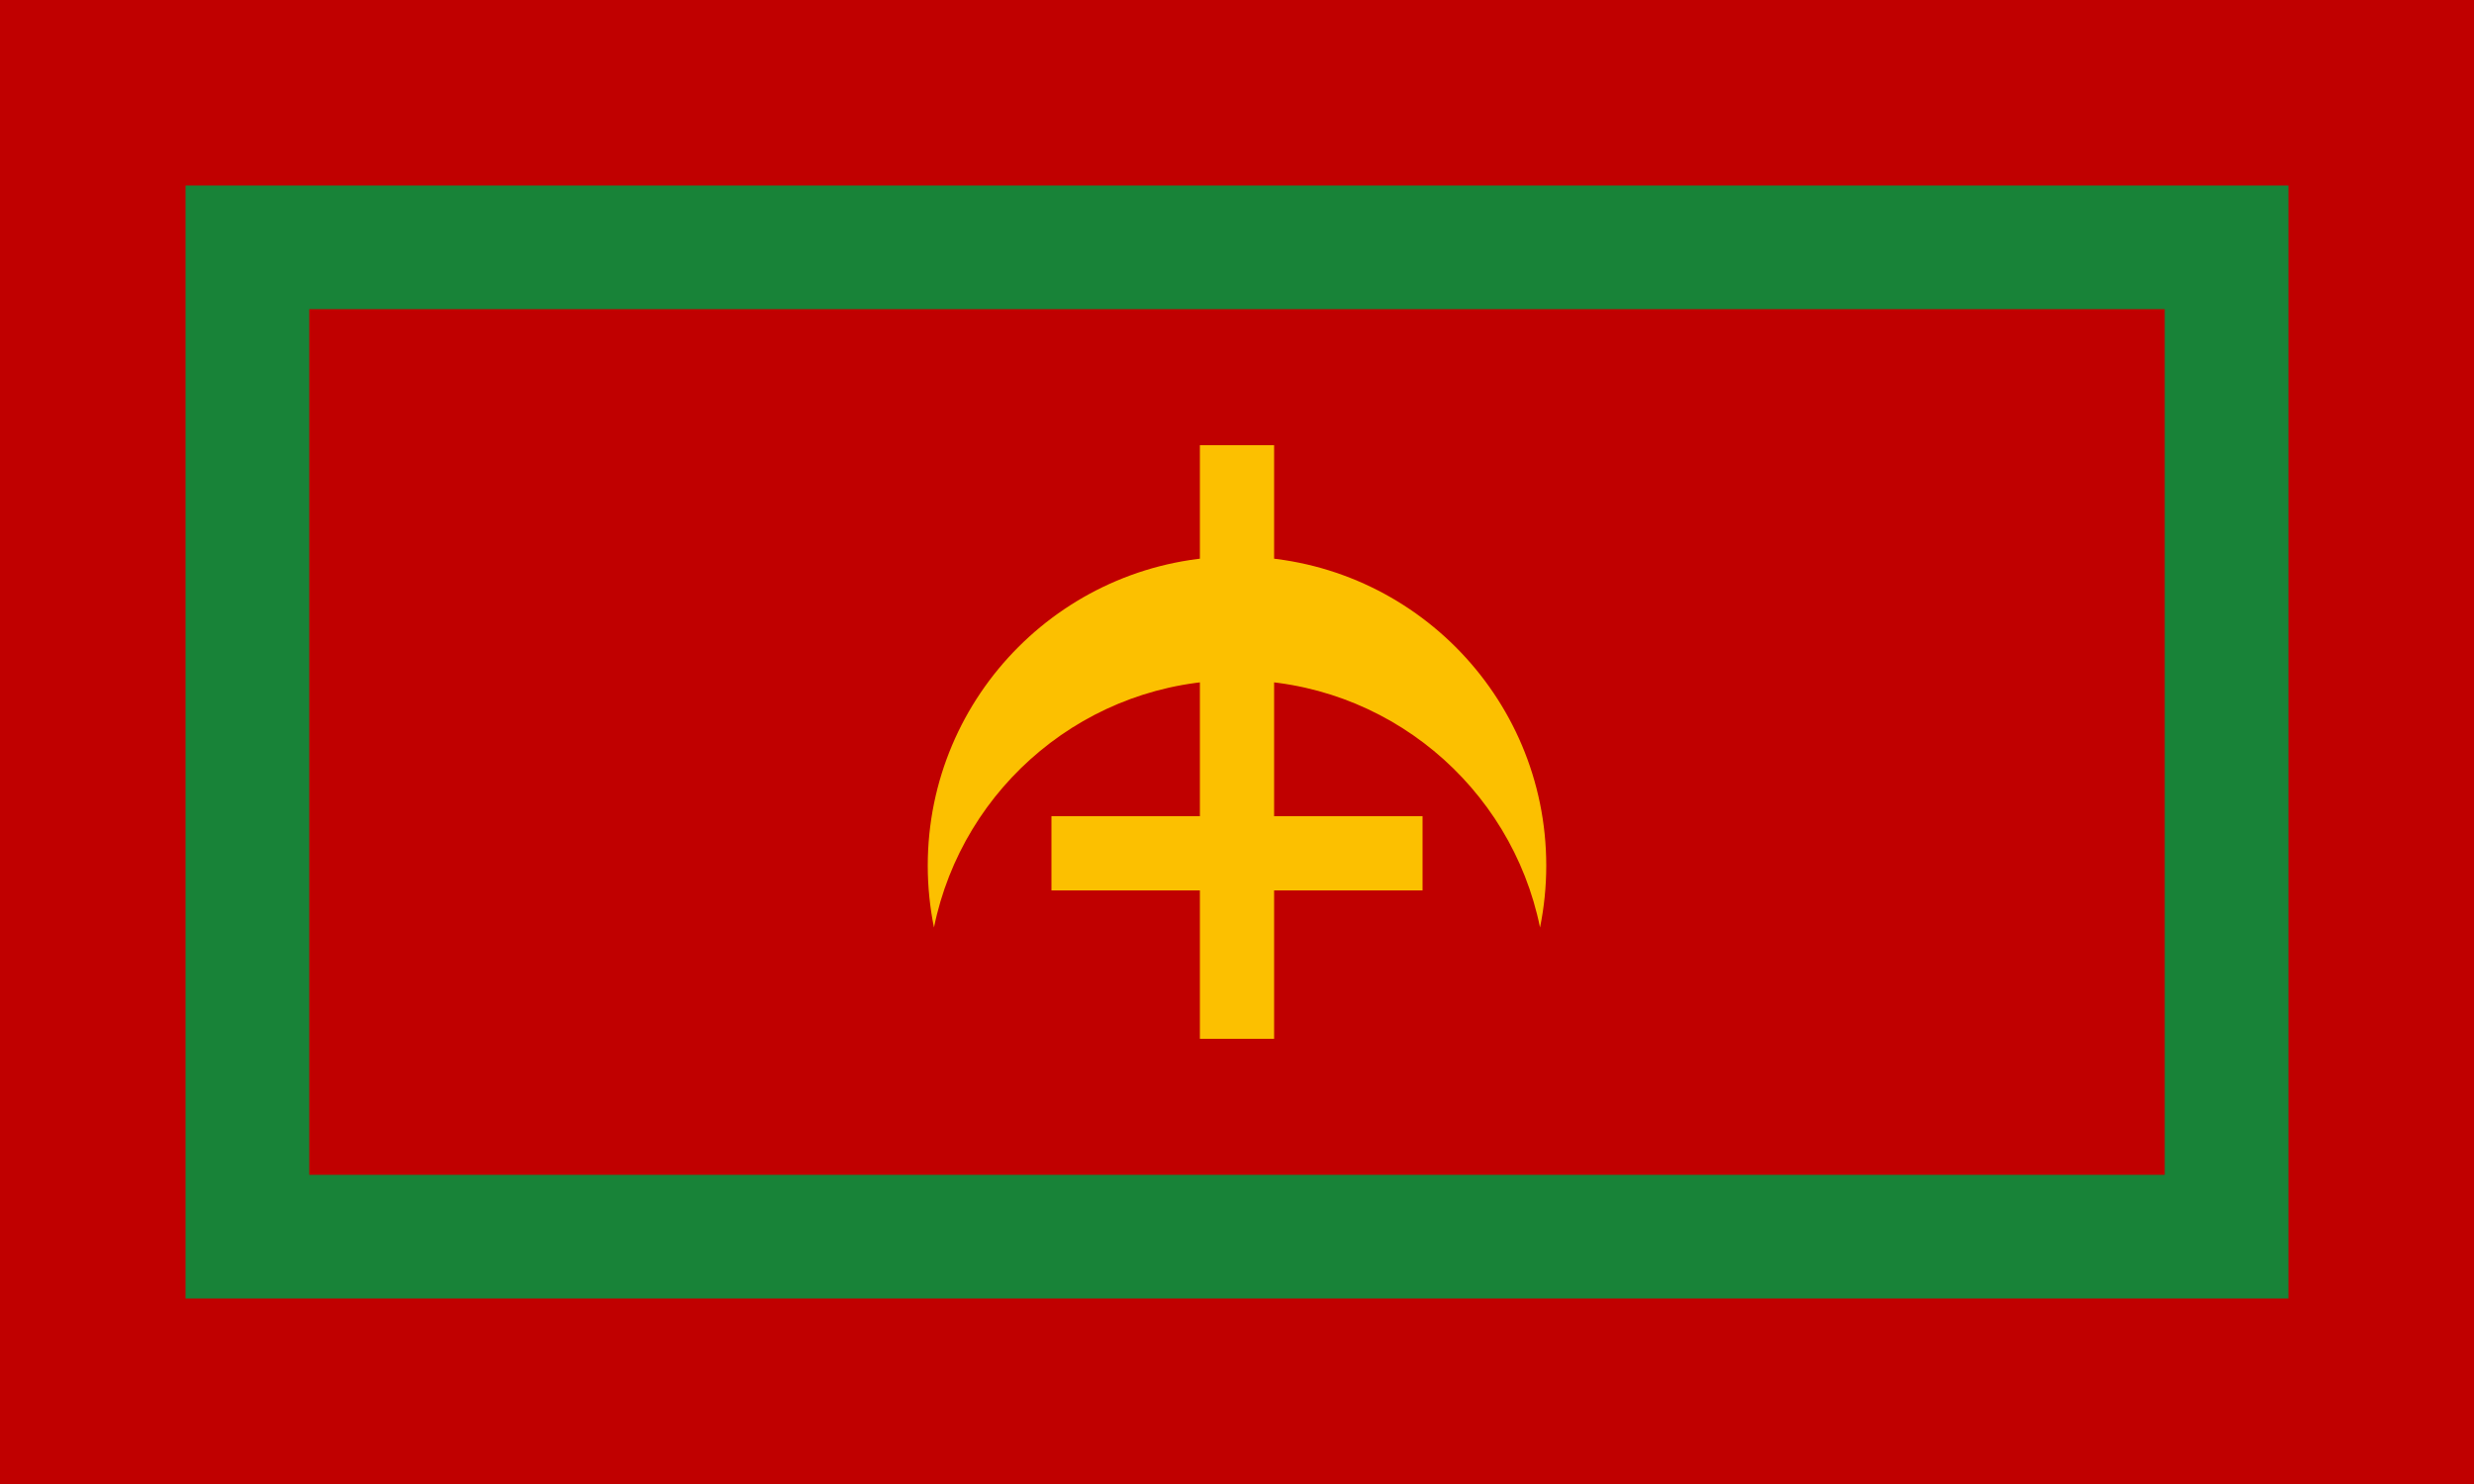 <?xml version="1.0" encoding="UTF-8" standalone="no"?>
<!-- Created with Inkscape (http://www.inkscape.org/) -->

<svg
   xmlns:dc="http://purl.org/dc/elements/1.1/"
   xmlns:cc="http://creativecommons.org/ns#"
   xmlns:rdf="http://www.w3.org/1999/02/22-rdf-syntax-ns#"
   xmlns:svg="http://www.w3.org/2000/svg"
   xmlns="http://www.w3.org/2000/svg"
   xmlns:sodipodi="http://sodipodi.sourceforge.net/DTD/sodipodi-0.dtd"
   xmlns:inkscape="http://www.inkscape.org/namespaces/inkscape"
   width="1000"
   height="600"
   id="svg2"
   version="1.1"
   inkscape:version="0.48.2 r9819"
   sodipodi:docname="Kafr-Flagge.svg"
   inkscape:export-filename="C:\Users\PPA\Desktop\Bilder\Wappen &amp; Flaggen\Kafr1.png"
   inkscape:export-xdpi="90"
   inkscape:export-ydpi="90">
  <defs
     id="defs4" />
  <sodipodi:namedview
     id="base"
     pagecolor="#ffffff"
     bordercolor="#666666"
     borderopacity="1.0"
     inkscape:pageopacity="0.0"
     inkscape:pageshadow="2"
     inkscape:zoom="0.12374369"
     inkscape:cx="442.99725"
     inkscape:cy="422.27341"
     inkscape:document-units="px"
     inkscape:current-layer="layer1"
     showgrid="false"
     fit-margin-top="0"
     fit-margin-left="0"
     fit-margin-right="0"
     fit-margin-bottom="0"
     inkscape:window-width="1280"
     inkscape:window-height="972"
     inkscape:window-x="-8"
     inkscape:window-y="-8"
     inkscape:window-maximized="1"
     showguides="true"
     inkscape:guide-bbox="true" />
  <g
     inkscape:label="Ebene 1"
     inkscape:groupmode="layer"
     id="layer1"
     transform="translate(100.07,-191.72)">
    <g
       id="g3842"
       transform="translate(-8.7890626e-8,-2.6904297e-6)">
      <rect
         style="fill:#c00000;fill-opacity:1;fill-rule:nonzero;stroke:none"
         id="rect4474-1"
         width="1000"
         height="600"
         x="-100.07"
         y="191.72" />
      <g
         style="fill:#fcc000;fill-opacity:1"
         transform="matrix(0.6,0,0,-0.6,159.972,726.753)"
         id="g3799">
        <rect
           style="fill:#fcc000;fill-opacity:1;fill-rule:nonzero;stroke:none"
           id="rect3779"
           width="50"
           height="400"
           x="374.93"
           y="191.72" />
        <rect
           style="fill:#fcc000;fill-opacity:1;fill-rule:nonzero;stroke:none"
           id="rect3779-7"
           width="50"
           height="250"
           x="291.72"
           y="-524.93"
           transform="matrix(0,1,-1,0,0,0)" />
      </g>
      <path
         inkscape:connector-curvature="0"
         id="path3803"
         d="m 399.93,416.72 c -69.036,0 -125,55.964 -125,125 0,8.564 0.875,16.92 2.516,25 11.584,-57.053 62.013,-100 122.484,-100 60.472,0 110.9,42.947 122.484,100 1.64,-8.08 2.516,-16.436 2.516,-25 0,-69.036 -55.964,-125 -125,-125 z"
         style="fill:#fcc000;fill-opacity:1;fill-rule:nonzero;stroke:none" />
      <rect
         style="fill:none;stroke:#188338;stroke-width:50;stroke-miterlimit:4;stroke-opacity:1;stroke-dasharray:none"
         id="rect4474-1-0"
         width="800"
         height="400"
         x="-0.07"
         y="291.72" />
    </g>
  </g>
</svg>
